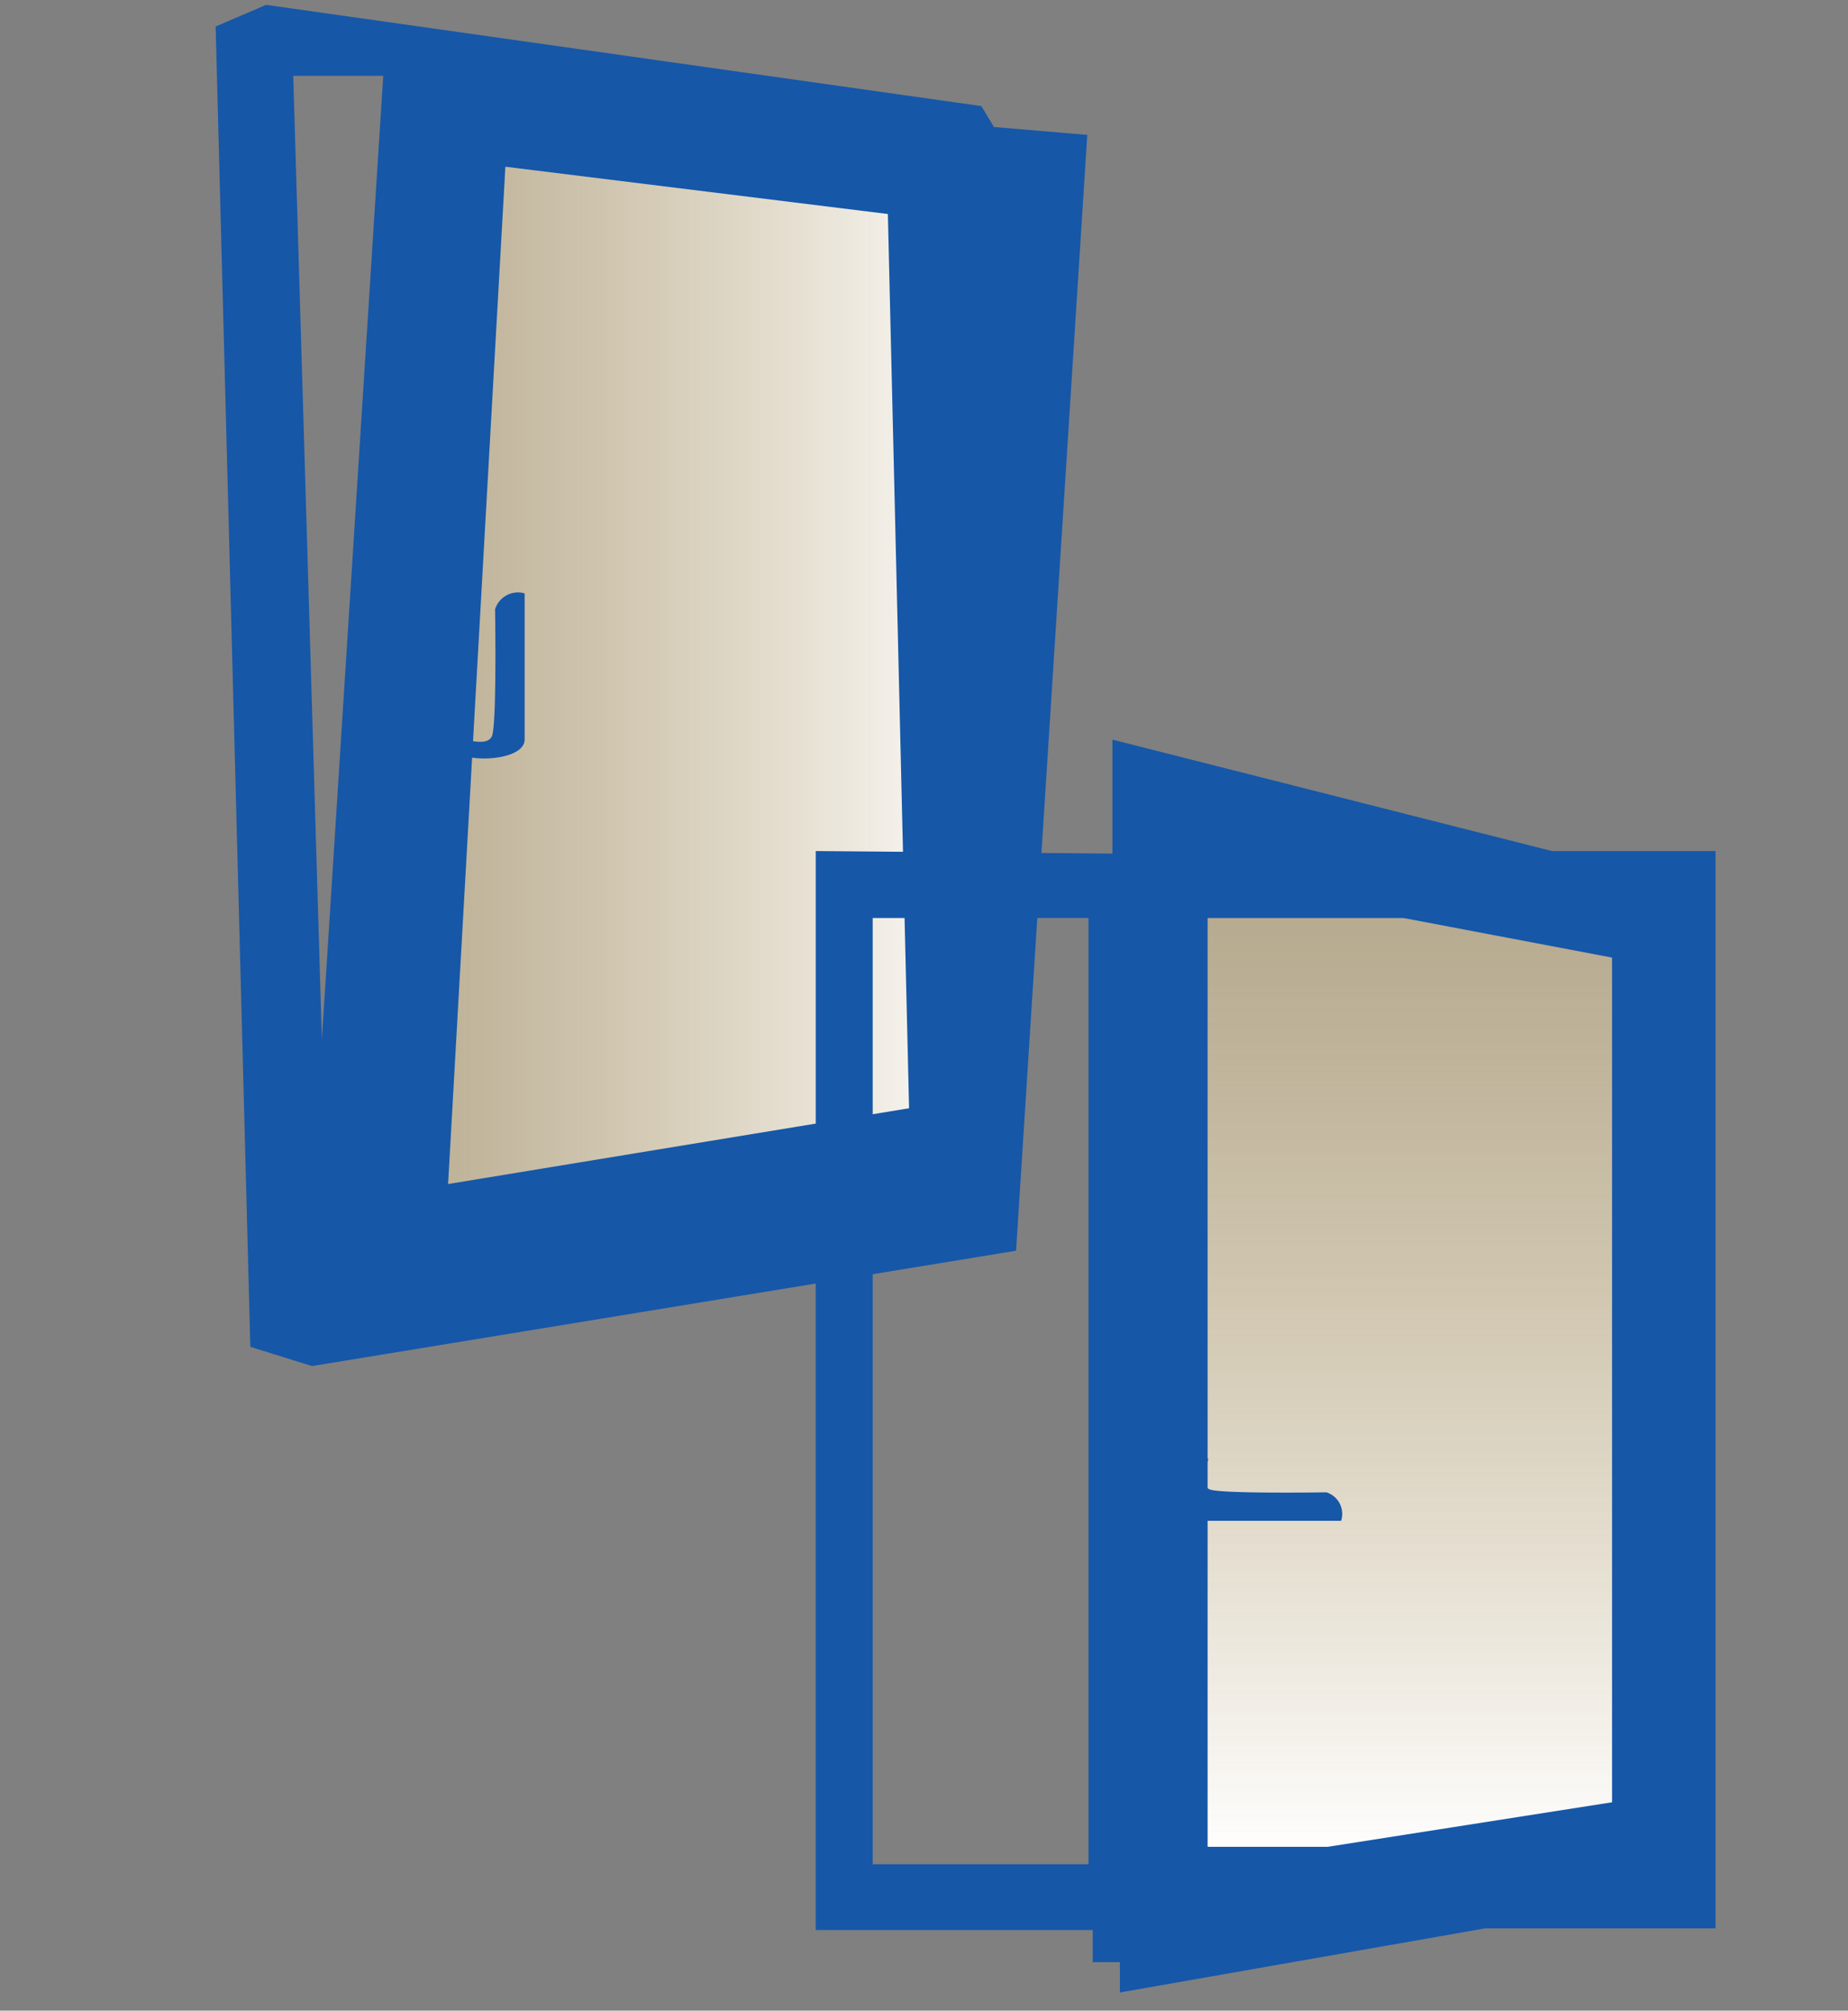 <?xml version="1.0" encoding="UTF-8"?> <svg xmlns="http://www.w3.org/2000/svg" xmlns:xlink="http://www.w3.org/1999/xlink" id="Layer_1" data-name="Layer 1" viewBox="0 0 121.95 132.66"><rect x="0" y="0" width="121.95" height="132.66" fill="#808080" stroke="none"/><defs><style>.cls-1{fill:url(#linear-gradient);}.cls-2{fill:url(#linear-gradient-2);}.cls-3{fill:#fff;}.cls-4{fill:#1657a8;}</style><linearGradient id="linear-gradient" x1="-845.56" y1="-949.4" x2="-845.56" y2="-906.13" gradientTransform="translate(971.72 -802.82) rotate(-90)" gradientUnits="userSpaceOnUse"><stop offset="0" stop-color="#e7cf9a" stop-opacity="0.5"></stop><stop offset="1" stop-color="#fff"></stop></linearGradient><linearGradient id="linear-gradient-2" x1="-1484.27" y1="-1047.63" x2="-1484.27" y2="-982.39" gradientTransform="translate(1574.95 1105.37)" xlink:href="#linear-gradient"></linearGradient></defs><title>windows-chicago-vinyl-tilt-&amp;amp;-turn</title><polygon class="cls-1" points="65.59 8.39 61.92 80.09 22.32 80.09 27.2 5.39 65.59 8.39"></polygon><polygon class="cls-2" points="108.09 122.98 73.26 122.98 73.26 57.73 108.09 58.66 108.09 122.98"></polygon><rect class="cls-3" x="59.45" y="33.35" width="2.75" height="17.78"></rect><path class="cls-4" d="M14.23,1.75,17.56.32,64.76,7l.83,1.38,6.16.52-4.7,73.62L20.59,90.13l-4.07-1.27ZM25.29,5H19.35L21.24,68.6Zm4.28,73.12,30.42-5-1.4-59L33.35,11Z"></path><path class="cls-4" d="M32.67,40.2s.12,7.52-.2,8.35-2.18.09-2.18.09a.77.77,0,0,0,.5,1.27c1.17.33,3.9.08,3.83-1.18,0-.77,0-9.58,0-9.58A1.58,1.58,0,0,0,32.67,40.2Z"></path><path class="cls-4" d="M87.53,98.46s-6.94.11-7.7-.19-.09-2-.09-2a.7.7,0,0,0-1.16.47c-.31,1.1-.08,3.67,1.08,3.6.71,0,8.84,0,8.84,0A1.49,1.49,0,0,0,87.53,98.46Z"></path><path class="cls-4" d="M73.41,56.32V48.8l29,7.35h10.8v71.08H98l-24.1,4.23v-2H72.11v-2.12H53.83V56.15ZM57.59,123H71.83V60.57H57.59Zm22.1-1.15h7.92l18.77-2.94V63.18L92.63,60.57H79.69Z"></path></svg> 